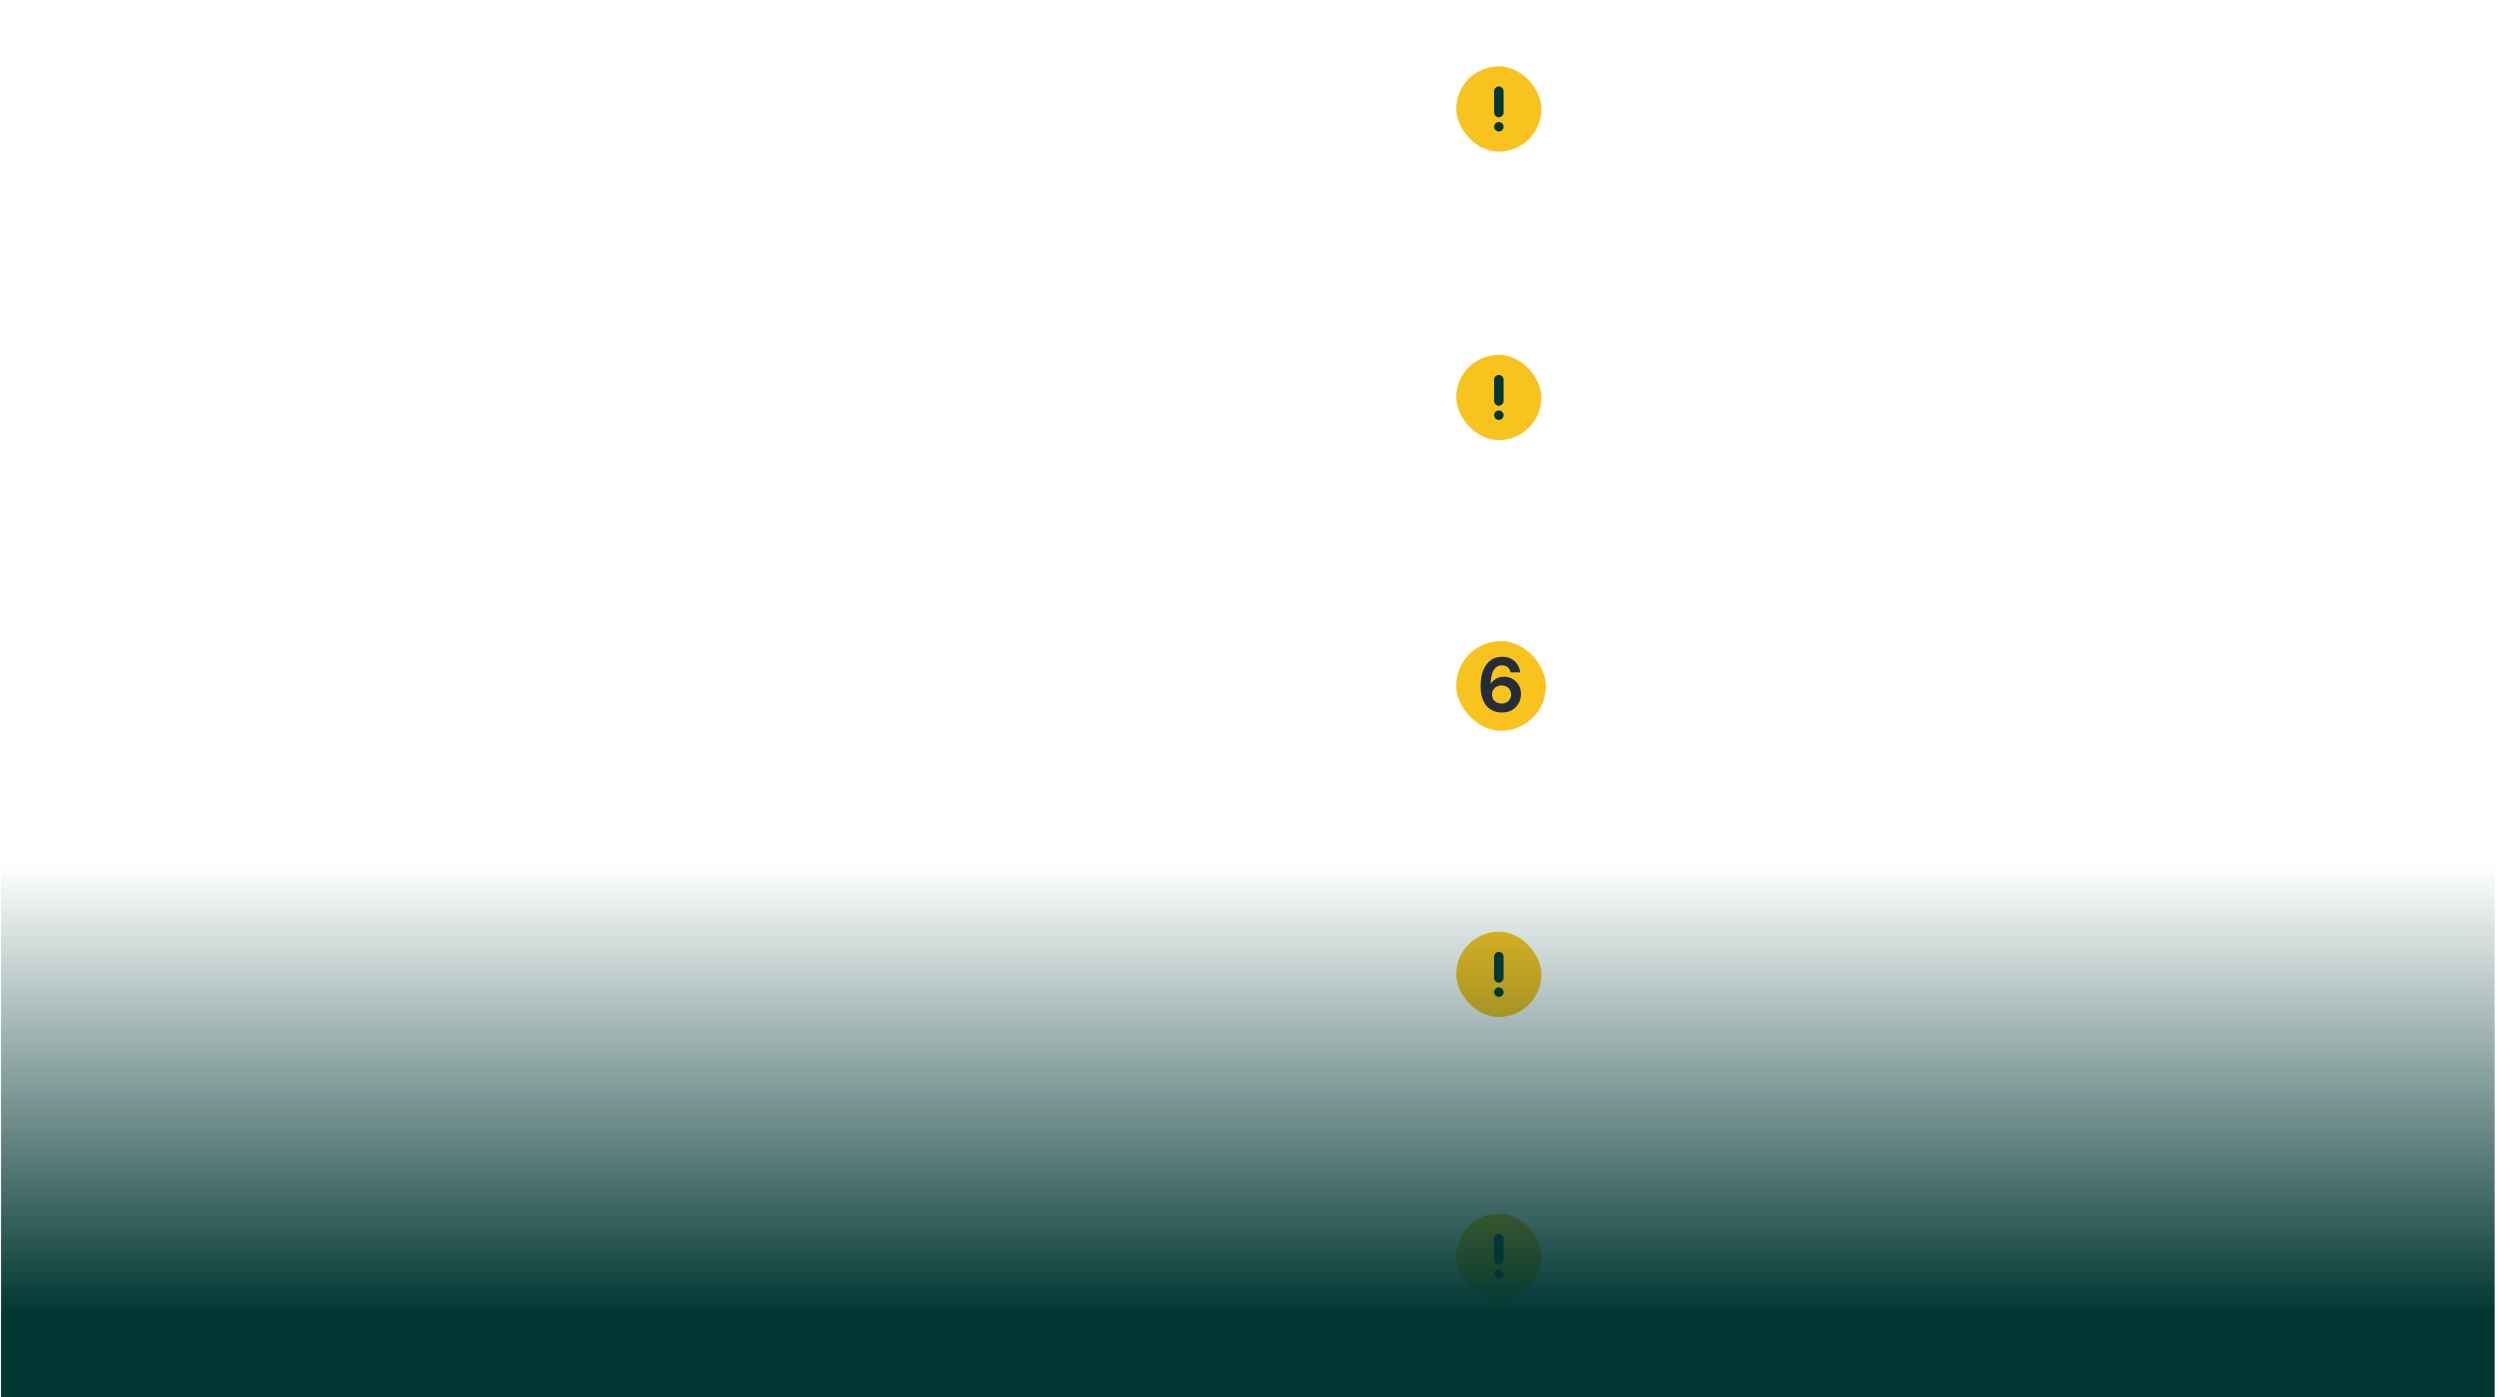 <svg width="390" height="218" viewBox="0 0 390 218" fill="none" xmlns="http://www.w3.org/2000/svg">
<g clip-path="url(#clip0_81_2266)">
<rect x="40.27" y="0.603" width="149.795" height="198.795" rx="11.397" stroke="white" stroke-opacity="0.1" stroke-width="1.205"/>
<g opacity="0.3">
<rect x="59.167" y="44" width="112" height="112" rx="12" fill="white" fill-opacity="0.1"/>
<path d="M138.181 125.891V120.138C138.181 117.086 136.969 114.159 134.811 112.001C132.653 109.843 129.726 108.63 126.674 108.63H103.66C100.608 108.63 97.681 109.843 95.523 112.001C93.365 114.159 92.153 117.086 92.153 120.138V125.891" fill="white"/>
<path d="M138.181 125.891V120.138C138.181 117.086 136.969 114.159 134.811 112.001C132.653 109.843 129.726 108.63 126.674 108.63H103.66C100.608 108.63 97.681 109.843 95.523 112.001C93.365 114.159 92.153 117.086 92.153 120.138V125.891H138.181Z" stroke="white" stroke-width="5.489" stroke-linecap="round" stroke-linejoin="round"/>
<path d="M115.167 97.123C121.522 97.123 126.674 91.971 126.674 85.616C126.674 79.261 121.522 74.109 115.167 74.109C108.812 74.109 103.66 79.261 103.66 85.616C103.66 91.971 108.812 97.123 115.167 97.123Z" fill="white" stroke="white" stroke-width="5.489" stroke-linecap="round" stroke-linejoin="round"/>
</g>
<mask id="mask0_81_2266" style="mask-type:alpha" maskUnits="userSpaceOnUse" x="60" y="44" width="113" height="68">
<path d="M60.167 56C60.167 49.373 65.539 44 72.167 44H160.167C166.794 44 172.167 49.373 172.167 56V112H60.167V56Z" fill="white"/>
</mask>
<g mask="url(#mask0_81_2266)">
<rect x="59.667" y="44" width="112" height="112" rx="12" fill="white" fill-opacity="0.1"/>
<path d="M138.681 125.891V120.138C138.681 117.086 137.469 114.159 135.311 112.001C133.153 109.843 130.226 108.63 127.174 108.63H104.16C101.108 108.63 98.181 109.843 96.023 112.001C93.865 114.159 92.653 117.086 92.653 120.138V125.891" fill="white"/>
<path d="M138.681 125.891V120.138C138.681 117.086 137.469 114.159 135.311 112.001C133.153 109.843 130.226 108.63 127.174 108.63H104.16C101.108 108.63 98.181 109.843 96.023 112.001C93.865 114.159 92.653 117.086 92.653 120.138V125.891H138.681Z" stroke="white" stroke-width="5.489" stroke-linecap="round" stroke-linejoin="round"/>
<path d="M115.667 97.123C122.022 97.123 127.174 91.971 127.174 85.616C127.174 79.261 122.022 74.109 115.667 74.109C109.312 74.109 104.16 79.261 104.16 85.616C104.16 91.971 109.312 97.123 115.667 97.123Z" fill="white" stroke="white" stroke-width="5.489" stroke-linecap="round" stroke-linejoin="round"/>
</g>
<path opacity="0.5" d="M40.167 12C40.167 5.373 45.539 0 52.167 0H179.167C185.794 0 191.167 5.373 191.167 12V112H40.167V12Z" fill="url(#paint0_linear_81_2266)" fill-opacity="0.5"/>
<rect x="215.167" y="45" width="100.298" height="34" rx="8" fill="white" fill-opacity="0.1"/>
<rect x="227.167" y="55.351" width="13.298" height="13.298" rx="6.649" fill="#F9C31F"/>
<path d="M233.816 59.23V62.554" stroke="#013733" stroke-width="1.478" stroke-linecap="round" stroke-linejoin="round"/>
<path d="M233.816 64.77H233.821" stroke="#013733" stroke-width="1.478" stroke-linecap="round" stroke-linejoin="round"/>
<path d="M248.805 67.168C248.096 67.168 247.461 67.047 246.901 66.804C246.35 66.561 245.912 66.207 245.585 65.74C245.268 65.273 245.104 64.709 245.095 64.046H247.097C247.106 64.335 247.181 64.597 247.321 64.83C247.461 65.063 247.652 65.25 247.895 65.39C248.147 65.521 248.446 65.586 248.791 65.586C249.09 65.586 249.346 65.539 249.561 65.446C249.785 65.343 249.958 65.203 250.079 65.026C250.2 64.849 250.261 64.639 250.261 64.396C250.261 64.116 250.191 63.883 250.051 63.696C249.92 63.509 249.734 63.351 249.491 63.22C249.258 63.089 248.982 62.973 248.665 62.87C248.357 62.758 248.03 62.641 247.685 62.52C246.91 62.268 246.318 61.932 245.907 61.512C245.506 61.092 245.305 60.537 245.305 59.846C245.305 59.258 245.445 58.754 245.725 58.334C246.014 57.914 246.411 57.592 246.915 57.368C247.419 57.144 247.993 57.032 248.637 57.032C249.3 57.032 249.878 57.149 250.373 57.382C250.877 57.606 251.274 57.933 251.563 58.362C251.862 58.791 252.016 59.295 252.025 59.874H250.009C250 59.659 249.934 59.459 249.813 59.272C249.701 59.076 249.542 58.922 249.337 58.81C249.132 58.689 248.889 58.628 248.609 58.628C248.366 58.619 248.142 58.656 247.937 58.74C247.741 58.824 247.582 58.95 247.461 59.118C247.349 59.277 247.293 59.477 247.293 59.72C247.293 59.953 247.349 60.149 247.461 60.308C247.582 60.467 247.746 60.607 247.951 60.728C248.156 60.84 248.399 60.947 248.679 61.05C248.959 61.143 249.262 61.241 249.589 61.344C250.074 61.512 250.522 61.713 250.933 61.946C251.344 62.17 251.67 62.464 251.913 62.828C252.156 63.192 252.277 63.673 252.277 64.27C252.277 64.783 252.142 65.259 251.871 65.698C251.6 66.137 251.208 66.491 250.695 66.762C250.191 67.033 249.561 67.168 248.805 67.168ZM256.736 67C256.242 67 255.808 66.925 255.434 66.776C255.07 66.617 254.786 66.361 254.58 66.006C254.375 65.642 254.272 65.147 254.272 64.522V61.526H253.068V59.944H254.272L254.482 58.026H256.162V59.944H258.024V61.526H256.162V64.55C256.162 64.867 256.232 65.087 256.372 65.208C256.512 65.329 256.75 65.39 257.086 65.39H258.01V67H256.736ZM262.489 67.168C261.817 67.168 261.211 67.014 260.669 66.706C260.137 66.389 259.713 65.955 259.395 65.404C259.087 64.844 258.933 64.205 258.933 63.486C258.933 62.749 259.087 62.105 259.395 61.554C259.713 60.994 260.142 60.56 260.683 60.252C261.225 59.935 261.831 59.776 262.503 59.776C263.185 59.776 263.791 59.935 264.323 60.252C264.865 60.56 265.289 60.994 265.597 61.554C265.915 62.105 266.073 62.744 266.073 63.472C266.073 64.2 265.915 64.844 265.597 65.404C265.289 65.955 264.865 66.389 264.323 66.706C263.782 67.014 263.171 67.168 262.489 67.168ZM262.489 65.53C262.807 65.53 263.087 65.455 263.329 65.306C263.581 65.157 263.777 64.928 263.917 64.62C264.067 64.312 264.141 63.929 264.141 63.472C264.141 63.015 264.067 62.637 263.917 62.338C263.777 62.03 263.581 61.801 263.329 61.652C263.087 61.493 262.811 61.414 262.503 61.414C262.205 61.414 261.929 61.493 261.677 61.652C261.425 61.801 261.225 62.03 261.075 62.338C260.935 62.637 260.865 63.015 260.865 63.472C260.865 63.929 260.935 64.312 261.075 64.62C261.225 64.928 261.421 65.157 261.663 65.306C261.915 65.455 262.191 65.53 262.489 65.53ZM267.422 67V56.92H269.312V67H267.422ZM274.263 67.168C273.553 67.168 272.923 67.019 272.373 66.72C271.831 66.412 271.407 65.987 271.099 65.446C270.8 64.895 270.651 64.261 270.651 63.542C270.651 62.805 270.8 62.156 271.099 61.596C271.407 61.027 271.831 60.583 272.373 60.266C272.914 59.939 273.544 59.776 274.263 59.776C274.963 59.776 275.574 59.93 276.097 60.238C276.619 60.546 277.025 60.961 277.315 61.484C277.604 62.007 277.749 62.599 277.749 63.262C277.749 63.355 277.749 63.463 277.749 63.584C277.749 63.696 277.739 63.813 277.721 63.934H271.995V62.786H275.845C275.817 62.329 275.653 61.969 275.355 61.708C275.065 61.447 274.701 61.316 274.263 61.316C273.945 61.316 273.651 61.391 273.381 61.54C273.11 61.68 272.895 61.899 272.737 62.198C272.587 62.497 272.513 62.875 272.513 63.332V63.738C272.513 64.121 272.583 64.457 272.723 64.746C272.872 65.026 273.077 65.245 273.339 65.404C273.6 65.553 273.903 65.628 274.249 65.628C274.594 65.628 274.879 65.553 275.103 65.404C275.336 65.255 275.509 65.063 275.621 64.83H277.553C277.422 65.269 277.203 65.665 276.895 66.02C276.587 66.375 276.209 66.655 275.761 66.86C275.313 67.065 274.813 67.168 274.263 67.168ZM279.016 67V59.944H280.682L280.822 61.092C281.037 60.7 281.34 60.383 281.732 60.14C282.134 59.897 282.61 59.776 283.16 59.776C283.748 59.776 284.243 59.897 284.644 60.14C285.046 60.383 285.349 60.737 285.554 61.204C285.769 61.671 285.876 62.245 285.876 62.926V67H284V63.108C284 62.548 283.879 62.119 283.636 61.82C283.403 61.521 283.039 61.372 282.544 61.372C282.227 61.372 281.942 61.447 281.69 61.596C281.448 61.745 281.256 61.96 281.116 62.24C280.976 62.511 280.906 62.842 280.906 63.234V67H279.016ZM290.434 67V57.2H292.324V67H290.434ZM293.968 67V57.2H297.244C298.383 57.2 299.321 57.405 300.058 57.816C300.805 58.217 301.356 58.787 301.71 59.524C302.074 60.252 302.256 61.111 302.256 62.1C302.256 63.089 302.074 63.953 301.71 64.69C301.356 65.418 300.81 65.987 300.072 66.398C299.335 66.799 298.392 67 297.244 67H293.968ZM295.858 65.376H297.146C297.949 65.376 298.579 65.245 299.036 64.984C299.503 64.723 299.834 64.349 300.03 63.864C300.226 63.369 300.324 62.781 300.324 62.1C300.324 61.409 300.226 60.821 300.03 60.336C299.834 59.841 299.503 59.463 299.036 59.202C298.579 58.941 297.949 58.81 297.146 58.81H295.858V65.376Z" fill="white"/>
<rect x="215.167" width="145.298" height="34" rx="8" fill="white" fill-opacity="0.1"/>
<rect x="227.167" y="10.351" width="13.298" height="13.298" rx="6.649" fill="#F9C31F"/>
<path d="M233.816 14.229V17.554" stroke="#013733" stroke-width="1.478" stroke-linecap="round" stroke-linejoin="round"/>
<path d="M233.816 19.77H233.821" stroke="#013733" stroke-width="1.478" stroke-linecap="round" stroke-linejoin="round"/>
<path d="M245.431 22V12.2H251.815V13.726H247.321V16.344H250.919V17.828H247.321V22H245.431ZM252.888 22V14.944H254.568L254.75 16.246C254.918 15.938 255.128 15.677 255.38 15.462C255.642 15.247 255.936 15.079 256.262 14.958C256.598 14.837 256.967 14.776 257.368 14.776V16.778H256.724C256.444 16.778 256.183 16.811 255.94 16.876C255.707 16.941 255.502 17.049 255.324 17.198C255.147 17.338 255.012 17.534 254.918 17.786C254.825 18.038 254.778 18.355 254.778 18.738V22H252.888ZM260.717 22.168C260.129 22.168 259.644 22.075 259.261 21.888C258.878 21.692 258.594 21.435 258.407 21.118C258.23 20.791 258.141 20.432 258.141 20.04C258.141 19.611 258.248 19.233 258.463 18.906C258.687 18.579 259.018 18.323 259.457 18.136C259.905 17.949 260.465 17.856 261.137 17.856H262.887C262.887 17.511 262.84 17.226 262.747 17.002C262.654 16.769 262.509 16.596 262.313 16.484C262.117 16.372 261.856 16.316 261.529 16.316C261.174 16.316 260.871 16.395 260.619 16.554C260.376 16.703 260.227 16.937 260.171 17.254H258.337C258.384 16.75 258.547 16.316 258.827 15.952C259.116 15.579 259.494 15.289 259.961 15.084C260.437 14.879 260.964 14.776 261.543 14.776C262.206 14.776 262.78 14.888 263.265 15.112C263.75 15.336 264.124 15.658 264.385 16.078C264.646 16.498 264.777 17.016 264.777 17.632V22H263.181L262.971 20.922C262.868 21.109 262.747 21.277 262.607 21.426C262.467 21.575 262.304 21.706 262.117 21.818C261.93 21.93 261.72 22.014 261.487 22.07C261.254 22.135 260.997 22.168 260.717 22.168ZM261.165 20.712C261.408 20.712 261.622 20.67 261.809 20.586C262.005 20.493 262.173 20.371 262.313 20.222C262.453 20.063 262.56 19.886 262.635 19.69C262.719 19.485 262.775 19.265 262.803 19.032V19.018H261.361C261.072 19.018 260.834 19.055 260.647 19.13C260.47 19.195 260.339 19.293 260.255 19.424C260.171 19.555 260.129 19.704 260.129 19.872C260.129 20.059 260.171 20.213 260.255 20.334C260.339 20.455 260.46 20.549 260.619 20.614C260.778 20.679 260.96 20.712 261.165 20.712ZM268.892 22.168C268.323 22.168 267.833 22.051 267.422 21.818C267.021 21.575 266.713 21.225 266.498 20.768C266.283 20.301 266.176 19.727 266.176 19.046V14.944H268.066V18.85C268.066 19.419 268.183 19.849 268.416 20.138C268.659 20.427 269.027 20.572 269.522 20.572C269.839 20.572 270.119 20.502 270.362 20.362C270.605 20.213 270.796 20.003 270.936 19.732C271.085 19.452 271.16 19.111 271.16 18.71V14.944H273.036V22H271.384L271.23 20.852C271.025 21.253 270.721 21.575 270.32 21.818C269.919 22.051 269.443 22.168 268.892 22.168ZM277.743 22.168C277.099 22.168 276.52 22.009 276.007 21.692C275.503 21.375 275.106 20.936 274.817 20.376C274.528 19.816 274.383 19.186 274.383 18.486C274.383 17.767 274.528 17.133 274.817 16.582C275.116 16.022 275.522 15.583 276.035 15.266C276.558 14.939 277.141 14.776 277.785 14.776C278.289 14.776 278.732 14.869 279.115 15.056C279.498 15.243 279.806 15.509 280.039 15.854V11.92H281.929V22H280.249L280.039 21.034C279.899 21.23 279.722 21.417 279.507 21.594C279.302 21.771 279.054 21.911 278.765 22.014C278.476 22.117 278.135 22.168 277.743 22.168ZM278.191 20.516C278.564 20.516 278.891 20.432 279.171 20.264C279.46 20.087 279.684 19.844 279.843 19.536C280.002 19.228 280.081 18.873 280.081 18.472C280.081 18.071 280.002 17.716 279.843 17.408C279.684 17.1 279.46 16.862 279.171 16.694C278.891 16.517 278.564 16.428 278.191 16.428C277.836 16.428 277.514 16.517 277.225 16.694C276.936 16.862 276.707 17.1 276.539 17.408C276.38 17.716 276.301 18.066 276.301 18.458C276.301 18.869 276.38 19.228 276.539 19.536C276.707 19.844 276.931 20.087 277.211 20.264C277.5 20.432 277.827 20.516 278.191 20.516ZM286.558 22V12.2H289.834C290.972 12.2 291.91 12.405 292.648 12.816C293.394 13.217 293.945 13.787 294.3 14.524C294.664 15.252 294.846 16.111 294.846 17.1C294.846 18.089 294.664 18.953 294.3 19.69C293.945 20.418 293.399 20.987 292.662 21.398C291.924 21.799 290.982 22 289.834 22H286.558ZM288.448 20.376H289.736C290.538 20.376 291.168 20.245 291.626 19.984C292.092 19.723 292.424 19.349 292.62 18.864C292.816 18.369 292.914 17.781 292.914 17.1C292.914 16.409 292.816 15.821 292.62 15.336C292.424 14.841 292.092 14.463 291.626 14.202C291.168 13.941 290.538 13.81 289.736 13.81H288.448V20.376ZM299.522 22.168C298.813 22.168 298.183 22.019 297.632 21.72C297.091 21.412 296.666 20.987 296.358 20.446C296.06 19.895 295.91 19.261 295.91 18.542C295.91 17.805 296.06 17.156 296.358 16.596C296.666 16.027 297.091 15.583 297.632 15.266C298.174 14.939 298.804 14.776 299.522 14.776C300.222 14.776 300.834 14.93 301.356 15.238C301.879 15.546 302.285 15.961 302.574 16.484C302.864 17.007 303.008 17.599 303.008 18.262C303.008 18.355 303.008 18.463 303.008 18.584C303.008 18.696 302.999 18.813 302.98 18.934H297.254V17.786H301.104C301.076 17.329 300.913 16.969 300.614 16.708C300.325 16.447 299.961 16.316 299.522 16.316C299.205 16.316 298.911 16.391 298.64 16.54C298.37 16.68 298.155 16.899 297.996 17.198C297.847 17.497 297.772 17.875 297.772 18.332V18.738C297.772 19.121 297.842 19.457 297.982 19.746C298.132 20.026 298.337 20.245 298.598 20.404C298.86 20.553 299.163 20.628 299.508 20.628C299.854 20.628 300.138 20.553 300.362 20.404C300.596 20.255 300.768 20.063 300.88 19.83H302.812C302.682 20.269 302.462 20.665 302.154 21.02C301.846 21.375 301.468 21.655 301.02 21.86C300.572 22.065 300.073 22.168 299.522 22.168ZM307.358 22C306.864 22 306.43 21.925 306.056 21.776C305.692 21.617 305.408 21.361 305.202 21.006C304.997 20.642 304.894 20.147 304.894 19.522V16.526H303.69V14.944H304.894L305.104 13.026H306.784V14.944H308.646V16.526H306.784V19.55C306.784 19.867 306.854 20.087 306.994 20.208C307.134 20.329 307.372 20.39 307.708 20.39H308.632V22H307.358ZM313.167 22.168C312.458 22.168 311.828 22.019 311.277 21.72C310.736 21.412 310.311 20.987 310.003 20.446C309.705 19.895 309.555 19.261 309.555 18.542C309.555 17.805 309.705 17.156 310.003 16.596C310.311 16.027 310.736 15.583 311.277 15.266C311.819 14.939 312.449 14.776 313.167 14.776C313.867 14.776 314.479 14.93 315.001 15.238C315.524 15.546 315.93 15.961 316.219 16.484C316.509 17.007 316.653 17.599 316.653 18.262C316.653 18.355 316.653 18.463 316.653 18.584C316.653 18.696 316.644 18.813 316.625 18.934H310.899V17.786H314.749C314.721 17.329 314.558 16.969 314.259 16.708C313.97 16.447 313.606 16.316 313.167 16.316C312.85 16.316 312.556 16.391 312.285 16.54C312.015 16.68 311.8 16.899 311.641 17.198C311.492 17.497 311.417 17.875 311.417 18.332V18.738C311.417 19.121 311.487 19.457 311.627 19.746C311.777 20.026 311.982 20.245 312.243 20.404C312.505 20.553 312.808 20.628 313.153 20.628C313.499 20.628 313.783 20.553 314.007 20.404C314.241 20.255 314.413 20.063 314.525 19.83H316.457C316.327 20.269 316.107 20.665 315.799 21.02C315.491 21.375 315.113 21.655 314.665 21.86C314.217 22.065 313.718 22.168 313.167 22.168ZM321.337 22.168C320.628 22.168 319.998 22.009 319.447 21.692C318.896 21.375 318.467 20.941 318.159 20.39C317.851 19.839 317.697 19.209 317.697 18.5C317.697 17.772 317.851 17.133 318.159 16.582C318.467 16.022 318.896 15.583 319.447 15.266C319.998 14.939 320.628 14.776 321.337 14.776C322.242 14.776 323.003 15.014 323.619 15.49C324.235 15.966 324.627 16.619 324.795 17.45H322.793C322.709 17.123 322.532 16.867 322.261 16.68C322 16.493 321.687 16.4 321.323 16.4C320.996 16.4 320.702 16.484 320.441 16.652C320.189 16.811 319.988 17.049 319.839 17.366C319.699 17.674 319.629 18.043 319.629 18.472C319.629 18.799 319.671 19.093 319.755 19.354C319.839 19.606 319.956 19.825 320.105 20.012C320.254 20.189 320.432 20.325 320.637 20.418C320.852 20.511 321.08 20.558 321.323 20.558C321.566 20.558 321.785 20.516 321.981 20.432C322.186 20.348 322.359 20.231 322.499 20.082C322.639 19.923 322.737 19.732 322.793 19.508H324.795C324.627 20.32 324.23 20.969 323.605 21.454C322.989 21.93 322.233 22.168 321.337 22.168ZM329.241 22C328.746 22 328.312 21.925 327.939 21.776C327.575 21.617 327.29 21.361 327.085 21.006C326.88 20.642 326.777 20.147 326.777 19.522V16.526H325.573V14.944H326.777L326.987 13.026H328.667V14.944H330.529V16.526H328.667V19.55C328.667 19.867 328.737 20.087 328.877 20.208C329.017 20.329 329.255 20.39 329.591 20.39H330.515V22H329.241ZM335.05 22.168C334.341 22.168 333.711 22.019 333.16 21.72C332.619 21.412 332.194 20.987 331.886 20.446C331.587 19.895 331.438 19.261 331.438 18.542C331.438 17.805 331.587 17.156 331.886 16.596C332.194 16.027 332.619 15.583 333.16 15.266C333.701 14.939 334.331 14.776 335.05 14.776C335.75 14.776 336.361 14.93 336.884 15.238C337.407 15.546 337.813 15.961 338.102 16.484C338.391 17.007 338.536 17.599 338.536 18.262C338.536 18.355 338.536 18.463 338.536 18.584C338.536 18.696 338.527 18.813 338.508 18.934H332.782V17.786H336.632C336.604 17.329 336.441 16.969 336.142 16.708C335.853 16.447 335.489 16.316 335.05 16.316C334.733 16.316 334.439 16.391 334.168 16.54C333.897 16.68 333.683 16.899 333.524 17.198C333.375 17.497 333.3 17.875 333.3 18.332V18.738C333.3 19.121 333.37 19.457 333.51 19.746C333.659 20.026 333.865 20.245 334.126 20.404C334.387 20.553 334.691 20.628 335.036 20.628C335.381 20.628 335.666 20.553 335.89 20.404C336.123 20.255 336.296 20.063 336.408 19.83H338.34C338.209 20.269 337.99 20.665 337.682 21.02C337.374 21.375 336.996 21.655 336.548 21.86C336.1 22.065 335.601 22.168 335.05 22.168ZM342.94 22.168C342.296 22.168 341.717 22.009 341.204 21.692C340.7 21.375 340.303 20.936 340.014 20.376C339.724 19.816 339.58 19.186 339.58 18.486C339.58 17.767 339.724 17.133 340.014 16.582C340.312 16.022 340.718 15.583 341.232 15.266C341.754 14.939 342.338 14.776 342.982 14.776C343.486 14.776 343.929 14.869 344.312 15.056C344.694 15.243 345.002 15.509 345.236 15.854V11.92H347.126V22H345.446L345.236 21.034C345.096 21.23 344.918 21.417 344.704 21.594C344.498 21.771 344.251 21.911 343.962 22.014C343.672 22.117 343.332 22.168 342.94 22.168ZM343.388 20.516C343.761 20.516 344.088 20.432 344.368 20.264C344.657 20.087 344.881 19.844 345.04 19.536C345.198 19.228 345.278 18.873 345.278 18.472C345.278 18.071 345.198 17.716 345.04 17.408C344.881 17.1 344.657 16.862 344.368 16.694C344.088 16.517 343.761 16.428 343.388 16.428C343.033 16.428 342.711 16.517 342.422 16.694C342.132 16.862 341.904 17.1 341.736 17.408C341.577 17.716 341.498 18.066 341.498 18.458C341.498 18.869 341.577 19.228 341.736 19.536C341.904 19.844 342.128 20.087 342.408 20.264C342.697 20.432 343.024 20.516 343.388 20.516Z" fill="white"/>
<rect x="215.167" y="135" width="119.298" height="34" rx="8" fill="white" fill-opacity="0.1"/>
<rect x="227.167" y="145.351" width="13.298" height="13.298" rx="6.649" fill="#F9C31F"/>
<path d="M233.816 149.229V152.554" stroke="#013733" stroke-width="1.478" stroke-linecap="round" stroke-linejoin="round"/>
<path d="M233.816 154.771H233.821" stroke="#013733" stroke-width="1.478" stroke-linecap="round" stroke-linejoin="round"/>
<path d="M249.827 157.168C248.847 157.168 248.002 156.958 247.293 156.538C246.593 156.109 246.052 155.516 245.669 154.76C245.296 153.995 245.109 153.113 245.109 152.114C245.109 151.115 245.296 150.233 245.669 149.468C246.052 148.703 246.593 148.105 247.293 147.676C248.002 147.247 248.847 147.032 249.827 147.032C251.012 147.032 251.983 147.326 252.739 147.914C253.495 148.502 253.966 149.333 254.153 150.406H252.095C251.974 149.883 251.717 149.477 251.325 149.188C250.942 148.889 250.438 148.74 249.813 148.74C249.234 148.74 248.735 148.88 248.315 149.16C247.904 149.431 247.587 149.818 247.363 150.322C247.139 150.817 247.027 151.414 247.027 152.114C247.027 152.805 247.139 153.402 247.363 153.906C247.587 154.41 247.904 154.797 248.315 155.068C248.735 155.339 249.234 155.474 249.813 155.474C250.438 155.474 250.942 155.339 251.325 155.068C251.708 154.788 251.96 154.401 252.081 153.906H254.153C253.966 154.923 253.495 155.721 252.739 156.3C251.983 156.879 251.012 157.168 249.827 157.168ZM255.445 157V149.944H257.125L257.307 151.246C257.475 150.938 257.685 150.677 257.937 150.462C258.198 150.247 258.492 150.079 258.819 149.958C259.155 149.837 259.524 149.776 259.925 149.776V151.778H259.281C259.001 151.778 258.74 151.811 258.497 151.876C258.264 151.941 258.058 152.049 257.881 152.198C257.704 152.338 257.568 152.534 257.475 152.786C257.382 153.038 257.335 153.355 257.335 153.738V157H255.445ZM264.172 157.168C263.463 157.168 262.833 157.019 262.282 156.72C261.741 156.412 261.316 155.987 261.008 155.446C260.709 154.895 260.56 154.261 260.56 153.542C260.56 152.805 260.709 152.156 261.008 151.596C261.316 151.027 261.741 150.583 262.282 150.266C262.823 149.939 263.453 149.776 264.172 149.776C264.872 149.776 265.483 149.93 266.006 150.238C266.529 150.546 266.935 150.961 267.224 151.484C267.513 152.007 267.658 152.599 267.658 153.262C267.658 153.355 267.658 153.463 267.658 153.584C267.658 153.696 267.649 153.813 267.63 153.934H261.904V152.786H265.754C265.726 152.329 265.563 151.969 265.264 151.708C264.975 151.447 264.611 151.316 264.172 151.316C263.855 151.316 263.561 151.391 263.29 151.54C263.019 151.68 262.805 151.899 262.646 152.198C262.497 152.497 262.422 152.875 262.422 153.332V153.738C262.422 154.121 262.492 154.457 262.632 154.746C262.781 155.026 262.987 155.245 263.248 155.404C263.509 155.553 263.813 155.628 264.158 155.628C264.503 155.628 264.788 155.553 265.012 155.404C265.245 155.255 265.418 155.063 265.53 154.83H267.462C267.331 155.269 267.112 155.665 266.804 156.02C266.496 156.375 266.118 156.655 265.67 156.86C265.222 157.065 264.723 157.168 264.172 157.168ZM272.062 157.168C271.418 157.168 270.839 157.009 270.326 156.692C269.822 156.375 269.425 155.936 269.136 155.376C268.847 154.816 268.702 154.186 268.702 153.486C268.702 152.767 268.847 152.133 269.136 151.582C269.435 151.022 269.841 150.583 270.354 150.266C270.877 149.939 271.46 149.776 272.104 149.776C272.608 149.776 273.051 149.869 273.434 150.056C273.817 150.243 274.125 150.509 274.358 150.854V146.92H276.248V157H274.568L274.358 156.034C274.218 156.23 274.041 156.417 273.826 156.594C273.621 156.771 273.373 156.911 273.084 157.014C272.795 157.117 272.454 157.168 272.062 157.168ZM272.51 155.516C272.883 155.516 273.21 155.432 273.49 155.264C273.779 155.087 274.003 154.844 274.162 154.536C274.321 154.228 274.4 153.873 274.4 153.472C274.4 153.071 274.321 152.716 274.162 152.408C274.003 152.1 273.779 151.862 273.49 151.694C273.21 151.517 272.883 151.428 272.51 151.428C272.155 151.428 271.833 151.517 271.544 151.694C271.255 151.862 271.026 152.1 270.858 152.408C270.699 152.716 270.62 153.066 270.62 153.458C270.62 153.869 270.699 154.228 270.858 154.536C271.026 154.844 271.25 155.087 271.53 155.264C271.819 155.432 272.146 155.516 272.51 155.516ZM277.862 157V149.944H279.752V157H277.862ZM278.814 148.978C278.478 148.978 278.198 148.88 277.974 148.684C277.759 148.479 277.652 148.222 277.652 147.914C277.652 147.606 277.759 147.354 277.974 147.158C278.198 146.953 278.478 146.85 278.814 146.85C279.159 146.85 279.439 146.953 279.654 147.158C279.878 147.354 279.99 147.606 279.99 147.914C279.99 148.222 279.878 148.479 279.654 148.684C279.439 148.88 279.159 148.978 278.814 148.978ZM284.56 157C284.065 157 283.631 156.925 283.258 156.776C282.894 156.617 282.609 156.361 282.404 156.006C282.198 155.642 282.096 155.147 282.096 154.522V151.526H280.892V149.944H282.096L282.306 148.026H283.986V149.944H285.848V151.526H283.986V154.55C283.986 154.867 284.056 155.087 284.196 155.208C284.336 155.329 284.574 155.39 284.91 155.39H285.834V157H284.56ZM294.611 157.168C293.631 157.168 292.787 156.958 292.077 156.538C291.377 156.109 290.836 155.516 290.453 154.76C290.08 153.995 289.893 153.113 289.893 152.114C289.893 151.115 290.08 150.233 290.453 149.468C290.836 148.703 291.377 148.105 292.077 147.676C292.787 147.247 293.631 147.032 294.611 147.032C295.797 147.032 296.767 147.326 297.523 147.914C298.279 148.502 298.751 149.333 298.937 150.406H296.879C296.758 149.883 296.501 149.477 296.109 149.188C295.727 148.889 295.223 148.74 294.597 148.74C294.019 148.74 293.519 148.88 293.099 149.16C292.689 149.431 292.371 149.818 292.147 150.322C291.923 150.817 291.811 151.414 291.811 152.114C291.811 152.805 291.923 153.402 292.147 153.906C292.371 154.41 292.689 154.797 293.099 155.068C293.519 155.339 294.019 155.474 294.597 155.474C295.223 155.474 295.727 155.339 296.109 155.068C296.492 154.788 296.744 154.401 296.865 153.906H298.937C298.751 154.923 298.279 155.721 297.523 156.3C296.767 156.879 295.797 157.168 294.611 157.168ZM302.609 157.168C302.021 157.168 301.536 157.075 301.153 156.888C300.77 156.692 300.486 156.435 300.299 156.118C300.122 155.791 300.033 155.432 300.033 155.04C300.033 154.611 300.14 154.233 300.355 153.906C300.579 153.579 300.91 153.323 301.349 153.136C301.797 152.949 302.357 152.856 303.029 152.856H304.779C304.779 152.511 304.732 152.226 304.639 152.002C304.546 151.769 304.401 151.596 304.205 151.484C304.009 151.372 303.748 151.316 303.421 151.316C303.066 151.316 302.763 151.395 302.511 151.554C302.268 151.703 302.119 151.937 302.063 152.254H300.229C300.276 151.75 300.439 151.316 300.719 150.952C301.008 150.579 301.386 150.289 301.853 150.084C302.329 149.879 302.856 149.776 303.435 149.776C304.098 149.776 304.672 149.888 305.157 150.112C305.642 150.336 306.016 150.658 306.277 151.078C306.538 151.498 306.669 152.016 306.669 152.632V157H305.073L304.863 155.922C304.76 156.109 304.639 156.277 304.499 156.426C304.359 156.575 304.196 156.706 304.009 156.818C303.822 156.93 303.612 157.014 303.379 157.07C303.146 157.135 302.889 157.168 302.609 157.168ZM303.057 155.712C303.3 155.712 303.514 155.67 303.701 155.586C303.897 155.493 304.065 155.371 304.205 155.222C304.345 155.063 304.452 154.886 304.527 154.69C304.611 154.485 304.667 154.265 304.695 154.032V154.018H303.253C302.964 154.018 302.726 154.055 302.539 154.13C302.362 154.195 302.231 154.293 302.147 154.424C302.063 154.555 302.021 154.704 302.021 154.872C302.021 155.059 302.063 155.213 302.147 155.334C302.231 155.455 302.352 155.549 302.511 155.614C302.67 155.679 302.852 155.712 303.057 155.712ZM308.152 157V149.944H309.832L310.014 151.246C310.182 150.938 310.392 150.677 310.644 150.462C310.906 150.247 311.2 150.079 311.526 149.958C311.862 149.837 312.231 149.776 312.632 149.776V151.778H311.988C311.708 151.778 311.447 151.811 311.204 151.876C310.971 151.941 310.766 152.049 310.588 152.198C310.411 152.338 310.276 152.534 310.182 152.786C310.089 153.038 310.042 153.355 310.042 153.738V157H308.152ZM316.627 157.168C315.983 157.168 315.405 157.009 314.891 156.692C314.387 156.375 313.991 155.936 313.701 155.376C313.412 154.816 313.267 154.186 313.267 153.486C313.267 152.767 313.412 152.133 313.701 151.582C314 151.022 314.406 150.583 314.919 150.266C315.442 149.939 316.025 149.776 316.669 149.776C317.173 149.776 317.617 149.869 317.999 150.056C318.382 150.243 318.69 150.509 318.923 150.854V146.92H320.813V157H319.133L318.923 156.034C318.783 156.23 318.606 156.417 318.391 156.594C318.186 156.771 317.939 156.911 317.649 157.014C317.36 157.117 317.019 157.168 316.627 157.168ZM317.075 155.516C317.449 155.516 317.775 155.432 318.055 155.264C318.345 155.087 318.569 154.844 318.727 154.536C318.886 154.228 318.965 153.873 318.965 153.472C318.965 153.071 318.886 152.716 318.727 152.408C318.569 152.1 318.345 151.862 318.055 151.694C317.775 151.517 317.449 151.428 317.075 151.428C316.721 151.428 316.399 151.517 316.109 151.694C315.82 151.862 315.591 152.1 315.423 152.408C315.265 152.716 315.185 153.066 315.185 153.458C315.185 153.869 315.265 154.228 315.423 154.536C315.591 154.844 315.815 155.087 316.095 155.264C316.385 155.432 316.711 155.516 317.075 155.516Z" fill="white"/>
<rect x="215.167" y="179" width="70.298" height="34" rx="8" fill="white" fill-opacity="0.1"/>
<rect x="227.167" y="189.351" width="13.298" height="13.298" rx="6.649" fill="#F9C31F"/>
<path d="M233.816 193.229V196.554" stroke="#013733" stroke-width="1.478" stroke-linecap="round" stroke-linejoin="round"/>
<path d="M233.816 198.771H233.821" stroke="#013733" stroke-width="1.478" stroke-linecap="round" stroke-linejoin="round"/>
<path d="M248.245 201L244.675 191.2H246.691L249.407 199.068L252.137 191.2H254.139L250.569 201H248.245ZM255.036 201V191.2H258.704C259.497 191.2 260.155 191.335 260.678 191.606C261.201 191.877 261.588 192.241 261.84 192.698C262.092 193.155 262.218 193.678 262.218 194.266C262.218 194.807 262.097 195.307 261.854 195.764C261.611 196.221 261.229 196.595 260.706 196.884C260.183 197.164 259.516 197.304 258.704 197.304H256.926V201H255.036ZM256.926 195.778H258.592C259.199 195.778 259.633 195.643 259.894 195.372C260.165 195.092 260.3 194.723 260.3 194.266C260.3 193.781 260.165 193.407 259.894 193.146C259.633 192.875 259.199 192.74 258.592 192.74H256.926V195.778ZM263.355 201V191.2H265.245L269.753 197.962V191.2H271.643V201H269.753L265.245 194.252V201H263.355Z" fill="white"/>
<rect x="215.167" y="90" width="128" height="34" rx="8" fill="white" fill-opacity="0.1"/>
<rect x="227.167" y="100" width="14" height="14" rx="7" fill="#F9C31F"/>
<path d="M234.348 111.144C233.716 111.144 233.18 111.028 232.74 110.796C232.308 110.564 231.96 110.252 231.696 109.86C231.44 109.468 231.252 109.032 231.132 108.552C231.02 108.064 230.964 107.572 230.964 107.076C230.964 106.132 231.096 105.316 231.36 104.628C231.624 103.94 232.004 103.408 232.5 103.032C232.996 102.648 233.596 102.456 234.3 102.456C234.892 102.456 235.392 102.572 235.8 102.804C236.208 103.028 236.524 103.324 236.748 103.692C236.972 104.06 237.104 104.456 237.144 104.88H235.632C235.568 104.528 235.42 104.26 235.188 104.076C234.956 103.884 234.656 103.788 234.288 103.788C233.944 103.788 233.644 103.892 233.388 104.1C233.132 104.308 232.932 104.62 232.788 105.036C232.652 105.452 232.572 105.976 232.548 106.608C232.548 106.616 232.548 106.628 232.548 106.644C232.548 106.66 232.548 106.672 232.548 106.68C232.676 106.464 232.844 106.272 233.052 106.104C233.26 105.936 233.5 105.804 233.772 105.708C234.044 105.612 234.332 105.564 234.636 105.564C235.1 105.564 235.532 105.676 235.932 105.9C236.332 106.124 236.656 106.44 236.904 106.848C237.152 107.256 237.276 107.74 237.276 108.3C237.276 108.804 237.152 109.276 236.904 109.716C236.664 110.148 236.324 110.496 235.884 110.76C235.444 111.016 234.932 111.144 234.348 111.144ZM234.252 109.752C234.54 109.752 234.792 109.692 235.008 109.572C235.232 109.452 235.408 109.288 235.536 109.08C235.664 108.864 235.728 108.62 235.728 108.348C235.728 108.06 235.664 107.812 235.536 107.604C235.408 107.396 235.232 107.232 235.008 107.112C234.784 106.992 234.528 106.932 234.24 106.932C233.96 106.932 233.708 106.992 233.484 107.112C233.26 107.232 233.08 107.4 232.944 107.616C232.816 107.824 232.752 108.064 232.752 108.336C232.752 108.616 232.816 108.864 232.944 109.08C233.08 109.288 233.26 109.452 233.484 109.572C233.716 109.692 233.972 109.752 234.252 109.752Z" fill="#262D38"/>
<path d="M249.507 112.168C248.797 112.168 248.163 112.047 247.603 111.804C247.052 111.561 246.613 111.207 246.287 110.74C245.969 110.273 245.806 109.709 245.797 109.046H247.799C247.808 109.335 247.883 109.597 248.023 109.83C248.163 110.063 248.354 110.25 248.597 110.39C248.849 110.521 249.147 110.586 249.493 110.586C249.791 110.586 250.048 110.539 250.263 110.446C250.487 110.343 250.659 110.203 250.781 110.026C250.902 109.849 250.963 109.639 250.963 109.396C250.963 109.116 250.893 108.883 250.753 108.696C250.622 108.509 250.435 108.351 250.193 108.22C249.959 108.089 249.684 107.973 249.367 107.87C249.059 107.758 248.732 107.641 248.387 107.52C247.612 107.268 247.019 106.932 246.609 106.512C246.207 106.092 246.007 105.537 246.007 104.846C246.007 104.258 246.147 103.754 246.427 103.334C246.716 102.914 247.113 102.592 247.617 102.368C248.121 102.144 248.695 102.032 249.339 102.032C250.001 102.032 250.58 102.149 251.075 102.382C251.579 102.606 251.975 102.933 252.265 103.362C252.563 103.791 252.717 104.295 252.727 104.874H250.711C250.701 104.659 250.636 104.459 250.515 104.272C250.403 104.076 250.244 103.922 250.039 103.81C249.833 103.689 249.591 103.628 249.311 103.628C249.068 103.619 248.844 103.656 248.639 103.74C248.443 103.824 248.284 103.95 248.163 104.118C248.051 104.277 247.995 104.477 247.995 104.72C247.995 104.953 248.051 105.149 248.163 105.308C248.284 105.467 248.447 105.607 248.653 105.728C248.858 105.84 249.101 105.947 249.381 106.05C249.661 106.143 249.964 106.241 250.291 106.344C250.776 106.512 251.224 106.713 251.635 106.946C252.045 107.17 252.372 107.464 252.615 107.828C252.857 108.192 252.979 108.673 252.979 109.27C252.979 109.783 252.843 110.259 252.573 110.698C252.302 111.137 251.91 111.491 251.397 111.762C250.893 112.033 250.263 112.168 249.507 112.168ZM254.302 112V104.944H256.192V112H254.302ZM255.254 103.978C254.918 103.978 254.638 103.88 254.414 103.684C254.199 103.479 254.092 103.222 254.092 102.914C254.092 102.606 254.199 102.354 254.414 102.158C254.638 101.953 254.918 101.85 255.254 101.85C255.599 101.85 255.879 101.953 256.094 102.158C256.318 102.354 256.43 102.606 256.43 102.914C256.43 103.222 256.318 103.479 256.094 103.684C255.879 103.88 255.599 103.978 255.254 103.978ZM257.822 112V104.944H259.488L259.642 105.882C259.866 105.546 260.16 105.28 260.524 105.084C260.897 104.879 261.322 104.776 261.798 104.776C262.152 104.776 262.47 104.823 262.75 104.916C263.03 105.009 263.277 105.145 263.492 105.322C263.716 105.499 263.898 105.723 264.038 105.994C264.299 105.611 264.64 105.313 265.06 105.098C265.48 104.883 265.937 104.776 266.432 104.776C267.048 104.776 267.561 104.902 267.972 105.154C268.382 105.397 268.69 105.751 268.896 106.218C269.11 106.685 269.218 107.259 269.218 107.94V112H267.342V108.108C267.342 107.548 267.23 107.119 267.006 106.82C266.791 106.521 266.455 106.372 265.998 106.372C265.699 106.372 265.433 106.447 265.2 106.596C264.966 106.745 264.784 106.96 264.654 107.24C264.532 107.52 264.472 107.856 264.472 108.248V112H262.582V108.108C262.582 107.548 262.47 107.119 262.246 106.82C262.022 106.521 261.676 106.372 261.21 106.372C260.92 106.372 260.659 106.447 260.426 106.596C260.202 106.745 260.024 106.96 259.894 107.24C259.772 107.52 259.712 107.856 259.712 108.248V112H257.822ZM270.763 112V104.944H272.653V112H270.763ZM271.715 103.978C271.379 103.978 271.099 103.88 270.875 103.684C270.661 103.479 270.553 103.222 270.553 102.914C270.553 102.606 270.661 102.354 270.875 102.158C271.099 101.953 271.379 101.85 271.715 101.85C272.061 101.85 272.341 101.953 272.555 102.158C272.779 102.354 272.891 102.606 272.891 102.914C272.891 103.222 272.779 103.479 272.555 103.684C272.341 103.88 272.061 103.978 271.715 103.978ZM274.283 112V101.92H276.173V112H274.283ZM280.116 112.168C279.528 112.168 279.042 112.075 278.66 111.888C278.277 111.692 277.992 111.435 277.806 111.118C277.628 110.791 277.54 110.432 277.54 110.04C277.54 109.611 277.647 109.233 277.862 108.906C278.086 108.579 278.417 108.323 278.856 108.136C279.304 107.949 279.864 107.856 280.536 107.856H282.286C282.286 107.511 282.239 107.226 282.146 107.002C282.052 106.769 281.908 106.596 281.712 106.484C281.516 106.372 281.254 106.316 280.928 106.316C280.573 106.316 280.27 106.395 280.018 106.554C279.775 106.703 279.626 106.937 279.57 107.254H277.736C277.782 106.75 277.946 106.316 278.226 105.952C278.515 105.579 278.893 105.289 279.36 105.084C279.836 104.879 280.363 104.776 280.942 104.776C281.604 104.776 282.178 104.888 282.664 105.112C283.149 105.336 283.522 105.658 283.784 106.078C284.045 106.498 284.176 107.016 284.176 107.632V112H282.58L282.37 110.922C282.267 111.109 282.146 111.277 282.006 111.426C281.866 111.575 281.702 111.706 281.516 111.818C281.329 111.93 281.119 112.014 280.886 112.07C280.652 112.135 280.396 112.168 280.116 112.168ZM280.564 110.712C280.806 110.712 281.021 110.67 281.208 110.586C281.404 110.493 281.572 110.371 281.712 110.222C281.852 110.063 281.959 109.886 282.034 109.69C282.118 109.485 282.174 109.265 282.202 109.032V109.018H280.76C280.47 109.018 280.232 109.055 280.046 109.13C279.868 109.195 279.738 109.293 279.654 109.424C279.57 109.555 279.528 109.704 279.528 109.872C279.528 110.059 279.57 110.213 279.654 110.334C279.738 110.455 279.859 110.549 280.018 110.614C280.176 110.679 280.358 110.712 280.564 110.712ZM285.659 112V104.944H287.339L287.521 106.246C287.689 105.938 287.899 105.677 288.151 105.462C288.412 105.247 288.706 105.079 289.033 104.958C289.369 104.837 289.737 104.776 290.139 104.776V106.778H289.495C289.215 106.778 288.953 106.811 288.711 106.876C288.477 106.941 288.272 107.049 288.095 107.198C287.917 107.338 287.782 107.534 287.689 107.786C287.595 108.038 287.549 108.355 287.549 108.738V112H285.659ZM297.958 112.168C297.24 112.168 296.586 112.023 295.998 111.734C295.41 111.445 294.944 111.011 294.598 110.432C294.253 109.853 294.08 109.116 294.08 108.22V102.2H295.97V108.234C295.97 108.719 296.05 109.13 296.208 109.466C296.367 109.793 296.596 110.035 296.894 110.194C297.202 110.353 297.566 110.432 297.986 110.432C298.416 110.432 298.78 110.353 299.078 110.194C299.386 110.035 299.62 109.793 299.778 109.466C299.937 109.13 300.016 108.719 300.016 108.234V102.2H301.906V108.22C301.906 109.116 301.729 109.853 301.374 110.432C301.02 111.011 300.539 111.445 299.932 111.734C299.335 112.023 298.677 112.168 297.958 112.168ZM306.31 112.168C305.666 112.168 305.106 112.065 304.63 111.86C304.154 111.655 303.781 111.37 303.51 111.006C303.24 110.642 303.086 110.231 303.048 109.774H304.924C304.971 109.951 305.05 110.115 305.162 110.264C305.274 110.404 305.424 110.516 305.61 110.6C305.797 110.684 306.021 110.726 306.282 110.726C306.534 110.726 306.74 110.693 306.898 110.628C307.057 110.553 307.174 110.455 307.248 110.334C307.332 110.213 307.374 110.087 307.374 109.956C307.374 109.76 307.318 109.611 307.206 109.508C307.094 109.396 306.931 109.307 306.716 109.242C306.502 109.177 306.24 109.111 305.932 109.046C305.596 108.981 305.265 108.901 304.938 108.808C304.621 108.705 304.336 108.579 304.084 108.43C303.832 108.281 303.632 108.089 303.482 107.856C303.333 107.623 303.258 107.333 303.258 106.988C303.258 106.568 303.37 106.195 303.594 105.868C303.818 105.532 304.145 105.266 304.574 105.07C305.004 104.874 305.522 104.776 306.128 104.776C306.978 104.776 307.65 104.967 308.144 105.35C308.639 105.733 308.933 106.26 309.026 106.932H307.248C307.192 106.717 307.066 106.549 306.87 106.428C306.684 106.297 306.432 106.232 306.114 106.232C305.778 106.232 305.522 106.293 305.344 106.414C305.167 106.535 305.078 106.694 305.078 106.89C305.078 107.021 305.134 107.137 305.246 107.24C305.368 107.343 305.536 107.431 305.75 107.506C305.965 107.571 306.226 107.637 306.534 107.702C307.076 107.814 307.552 107.945 307.962 108.094C308.373 108.234 308.695 108.439 308.928 108.71C309.162 108.971 309.278 109.354 309.278 109.858C309.278 110.306 309.157 110.707 308.914 111.062C308.672 111.407 308.326 111.678 307.878 111.874C307.44 112.07 306.917 112.168 306.31 112.168ZM313.985 112.168C313.276 112.168 312.646 112.019 312.095 111.72C311.554 111.412 311.129 110.987 310.821 110.446C310.523 109.895 310.373 109.261 310.373 108.542C310.373 107.805 310.523 107.156 310.821 106.596C311.129 106.027 311.554 105.583 312.095 105.266C312.637 104.939 313.267 104.776 313.985 104.776C314.685 104.776 315.297 104.93 315.819 105.238C316.342 105.546 316.748 105.961 317.037 106.484C317.327 107.007 317.471 107.599 317.471 108.262C317.471 108.355 317.471 108.463 317.471 108.584C317.471 108.696 317.462 108.813 317.443 108.934H311.717V107.786H315.567C315.539 107.329 315.376 106.969 315.077 106.708C314.788 106.447 314.424 106.316 313.985 106.316C313.668 106.316 313.374 106.391 313.103 106.54C312.833 106.68 312.618 106.899 312.459 107.198C312.31 107.497 312.235 107.875 312.235 108.332V108.738C312.235 109.121 312.305 109.457 312.445 109.746C312.595 110.026 312.8 110.245 313.061 110.404C313.323 110.553 313.626 110.628 313.971 110.628C314.317 110.628 314.601 110.553 314.825 110.404C315.059 110.255 315.231 110.063 315.343 109.83H317.275C317.145 110.269 316.925 110.665 316.617 111.02C316.309 111.375 315.931 111.655 315.483 111.86C315.035 112.065 314.536 112.168 313.985 112.168ZM318.739 112V104.944H320.419L320.601 106.246C320.769 105.938 320.979 105.677 321.231 105.462C321.493 105.247 321.787 105.079 322.113 104.958C322.449 104.837 322.818 104.776 323.219 104.776V106.778H322.575C322.295 106.778 322.034 106.811 321.791 106.876C321.558 106.941 321.353 107.049 321.175 107.198C320.998 107.338 320.863 107.534 320.769 107.786C320.676 108.038 320.629 108.355 320.629 108.738V112H318.739ZM327.072 112.168C326.428 112.168 325.868 112.065 325.392 111.86C324.916 111.655 324.542 111.37 324.272 111.006C324.001 110.642 323.847 110.231 323.81 109.774H325.686C325.732 109.951 325.812 110.115 325.924 110.264C326.036 110.404 326.185 110.516 326.372 110.6C326.558 110.684 326.782 110.726 327.044 110.726C327.296 110.726 327.501 110.693 327.66 110.628C327.818 110.553 327.935 110.455 328.01 110.334C328.094 110.213 328.136 110.087 328.136 109.956C328.136 109.76 328.08 109.611 327.968 109.508C327.856 109.396 327.692 109.307 327.478 109.242C327.263 109.177 327.002 109.111 326.694 109.046C326.358 108.981 326.026 108.901 325.7 108.808C325.382 108.705 325.098 108.579 324.846 108.43C324.594 108.281 324.393 108.089 324.244 107.856C324.094 107.623 324.02 107.333 324.02 106.988C324.02 106.568 324.132 106.195 324.356 105.868C324.58 105.532 324.906 105.266 325.336 105.07C325.765 104.874 326.283 104.776 326.89 104.776C327.739 104.776 328.411 104.967 328.906 105.35C329.4 105.733 329.694 106.26 329.788 106.932H328.01C327.954 106.717 327.828 106.549 327.632 106.428C327.445 106.297 327.193 106.232 326.876 106.232C326.54 106.232 326.283 106.293 326.106 106.414C325.928 106.535 325.84 106.694 325.84 106.89C325.84 107.021 325.896 107.137 326.008 107.24C326.129 107.343 326.297 107.431 326.512 107.506C326.726 107.571 326.988 107.637 327.296 107.702C327.837 107.814 328.313 107.945 328.724 108.094C329.134 108.234 329.456 108.439 329.69 108.71C329.923 108.971 330.04 109.354 330.04 109.858C330.04 110.306 329.918 110.707 329.676 111.062C329.433 111.407 329.088 111.678 328.64 111.874C328.201 112.07 327.678 112.168 327.072 112.168Z" fill="white"/>
<path d="M32.167 113H200.167" stroke="white" stroke-width="2"/>
<g filter="url(#filter5_f_81_2266)">
<path d="M32.167 113H200.167" stroke="white" stroke-width="2"/>
</g>
<rect x="-23.833" y="135" width="439" height="83" fill="url(#paint1_linear_81_2266)"/>
</g>
<defs>
<filter id="filter5_f_81_2266" x="24.167" y="104" width="184" height="18" filterUnits="userSpaceOnUse" color-interpolation-filters="sRGB">
<feFlood flood-opacity="0" result="BackgroundImageFix"/>
<feBlend mode="normal" in="SourceGraphic" in2="BackgroundImageFix" result="shape"/>
<feGaussianBlur stdDeviation="4" result="effect1_foregroundBlur_81_2266"/>
</filter>
<linearGradient id="paint0_linear_81_2266" x1="115.667" y1="0" x2="115.667" y2="112" gradientUnits="userSpaceOnUse">
<stop stop-color="white"/>
<stop offset="1" stop-color="white" stop-opacity="0"/>
</linearGradient>
<linearGradient id="paint1_linear_81_2266" x1="195.667" y1="135" x2="195.667" y2="204.832" gradientUnits="userSpaceOnUse">
<stop stop-color="#013733" stop-opacity="0"/>
<stop offset="1" stop-color="#013733"/>
</linearGradient>
<clipPath id="clip0_81_2266">
<rect width="389" height="218" fill="white" transform="translate(0.167)"/>
</clipPath>
</defs>
</svg>
